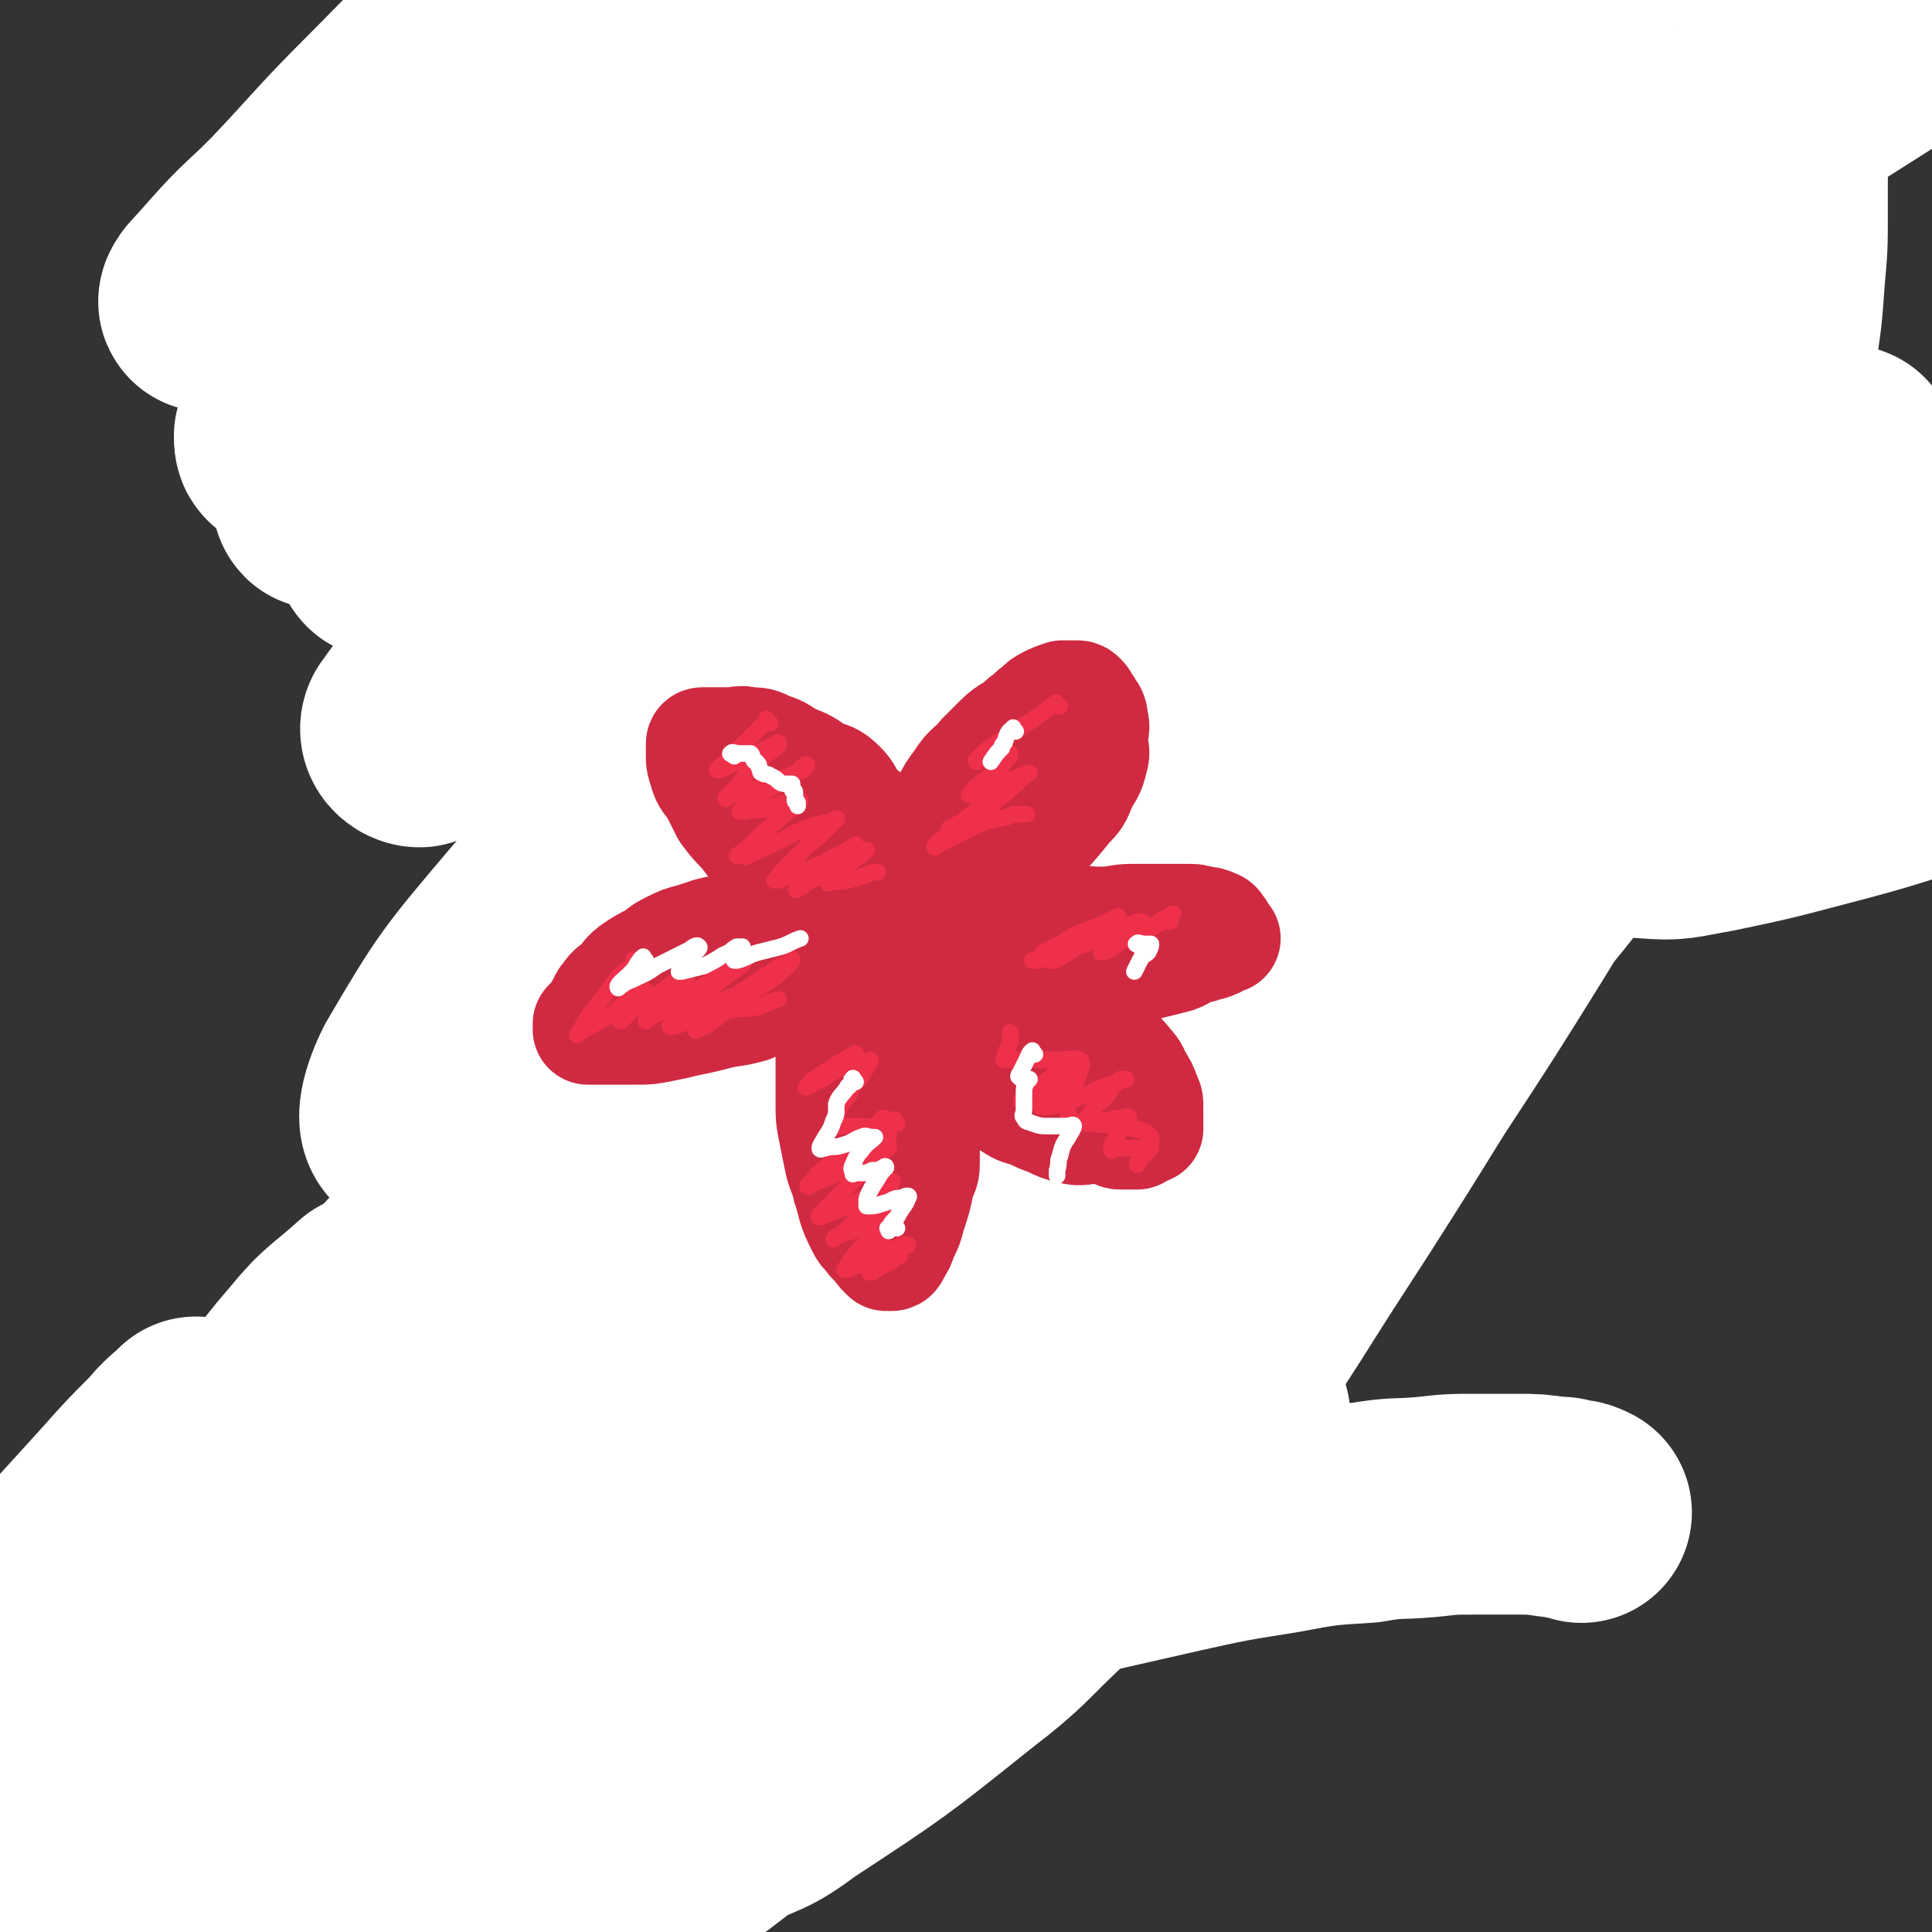 <svg viewBox='0 0 700 700' version='1.1' xmlns='http://www.w3.org/2000/svg' xmlns:xlink='http://www.w3.org/1999/xlink'><rect x="0" y="0" width="700" height="700" fill="#333333" stroke="none"/><g fill='none' stroke='rgb(114,59,49)' stroke-width='80' stroke-linecap='round' stroke-linejoin='round'><path d='M329,338c-1,-1 -1,-2 -1,-1 -3,2 -3,3 -5,7 -5,5 -6,4 -10,9 -5,6 -5,6 -9,11 -12,14 -12,14 -24,28 -5,7 -5,7 -10,13 -7,9 -7,9 -14,18 -5,7 -6,7 -11,14 -6,7 -5,8 -11,15 -5,7 -5,7 -11,13 -5,6 -5,6 -11,12 -4,4 -4,4 -9,8 -3,3 -3,3 -7,6 -3,2 -3,2 -6,3 -4,2 -4,2 -7,3 -3,1 -3,1 -6,1 -2,1 -3,-1 -5,0 -6,1 -6,1 -12,4 -4,3 -4,4 -8,7 -6,4 -7,3 -13,8 -7,5 -7,5 -14,11 -6,5 -6,5 -12,11 -5,5 -5,5 -10,11 -5,4 -5,4 -9,9 -5,5 -6,5 -11,11 -5,5 -4,6 -9,12 -5,5 -5,4 -10,9 -4,4 -4,4 -7,7 -3,4 -3,4 -6,7 -3,3 -3,2 -6,5 -1,1 -1,1 -2,3 -1,1 -1,0 -2,1 -1,1 -1,1 -1,2 -1,0 -1,0 -1,0 -1,1 -1,1 -1,1 -1,1 -1,1 -1,1 -1,0 -1,0 -1,1 0,0 0,1 0,1 1,0 2,0 4,-1 6,-4 6,-5 13,-9 11,-6 12,-5 23,-11 11,-6 11,-7 22,-13 9,-5 10,-4 19,-9 12,-7 12,-7 25,-15 9,-6 8,-6 17,-12 10,-7 10,-7 20,-14 6,-5 6,-5 12,-10 4,-5 5,-5 9,-9 6,-6 6,-6 11,-11 5,-5 5,-5 9,-11 6,-5 6,-5 11,-11 5,-5 5,-5 9,-10 5,-6 5,-6 9,-11 4,-5 4,-5 7,-9 3,-5 4,-4 7,-9 1,-3 1,-3 2,-6 2,-3 2,-3 4,-6 2,-3 2,-4 4,-7 2,-4 3,-4 5,-8 3,-5 3,-5 6,-10 4,-4 4,-4 7,-9 2,-3 2,-3 4,-6 3,-3 3,-3 6,-7 2,-3 1,-3 3,-6 2,-3 2,-3 5,-6 2,-2 2,-2 3,-4 1,-2 1,-2 2,-3 1,-2 1,-2 2,-3 2,-1 2,-1 3,-2 2,-1 2,-1 4,-2 2,-2 2,-2 5,-3 3,-2 3,-2 6,-3 4,-2 4,-2 7,-3 3,-1 3,-1 5,-2 3,-1 3,0 5,-1 1,0 1,-1 2,-1 1,-1 1,-1 2,-1 1,0 1,0 1,0 0,2 0,3 -1,5 -2,6 -2,7 -5,12 -4,7 -4,7 -9,14 -4,5 -4,6 -8,11 -7,9 -7,9 -13,17 -5,7 -5,7 -9,13 -7,9 -7,8 -13,17 -5,6 -5,6 -9,12 -5,7 -5,7 -9,15 -6,8 -6,8 -11,16 -5,7 -5,7 -9,15 -6,9 -7,9 -13,18 -4,8 -4,8 -9,16 -6,10 -6,10 -11,21 -4,7 -4,7 -8,14 -4,8 -5,8 -9,16 -3,5 -3,5 -6,11 -2,4 -1,4 -3,8 -2,4 -2,4 -4,9 -3,5 -2,5 -5,11 -2,4 -2,4 -4,9 -3,7 -3,7 -7,14 -3,5 -3,5 -7,10 -3,5 -2,5 -6,10 -4,5 -5,5 -9,10 -4,5 -4,5 -8,9 -5,5 -5,5 -10,9 -5,4 -5,4 -10,8 -6,5 -5,5 -11,9 -6,4 -6,3 -12,7 -6,5 -5,6 -12,11 -5,4 -6,4 -11,8 -6,4 -5,4 -11,8 -4,4 -4,3 -9,6 -3,3 -3,4 -7,7 -2,1 -2,1 -5,2 -2,1 -2,1 -4,2 -1,0 -1,0 -1,0 -1,-1 -2,-1 -2,-3 1,-8 1,-8 4,-15 3,-9 4,-9 9,-17 10,-16 10,-16 21,-32 13,-17 13,-16 26,-33 11,-13 11,-13 22,-26 11,-14 11,-14 22,-28 7,-8 7,-8 14,-17 4,-6 5,-6 8,-13 1,-1 1,-1 1,-3 0,0 0,0 0,0 -5,3 -5,3 -10,5 -9,6 -9,6 -18,12 -10,6 -10,6 -19,12 -12,8 -12,8 -24,16 -10,8 -9,8 -19,15 -6,6 -6,6 -13,11 -6,4 -6,4 -11,9 -3,2 -2,2 -5,5 -2,2 -2,1 -4,3 -2,2 -2,2 -3,3 0,0 1,0 1,-1 0,-1 -1,-1 0,-2 3,-5 4,-4 8,-9 3,-4 3,-4 7,-8 4,-4 4,-4 9,-9 3,-3 3,-2 6,-5 1,-1 2,-2 2,-1 -3,1 -5,2 -9,6 -5,4 -5,5 -10,10 -16,15 -16,15 -32,30 -18,16 -18,16 -35,32 -2,2 -2,2 -4,4 '/><path d='M31,635c-1,-1 -2,-1 -1,-1 1,-3 2,-3 4,-5 4,-5 4,-5 7,-10 4,-4 4,-4 8,-8 2,-2 2,-2 4,-4 0,0 0,0 0,0 -2,2 -2,2 -3,4 -4,5 -4,5 -8,9 -10,11 -10,11 -20,23 -18,20 -22,25 -36,41 '/><path d='M44,641c-1,-1 -1,-2 -1,-1 -1,0 -1,0 -2,1 -11,9 -11,9 -21,18 -17,14 -19,16 -33,28 '/></g>
<g fill='none' stroke='rgb(114,59,49)' stroke-width='40' stroke-linecap='round' stroke-linejoin='round'><path d='M294,402c-1,-1 -2,-1 -1,-1 0,-1 0,0 1,-1 3,-4 3,-4 6,-8 4,-6 4,-6 8,-13 5,-6 4,-6 9,-12 5,-7 5,-6 10,-13 6,-8 5,-8 10,-16 4,-6 4,-5 8,-11 4,-6 4,-6 8,-13 3,-4 3,-4 5,-8 2,-3 1,-3 4,-7 4,-6 4,-6 9,-12 3,-4 3,-4 7,-8 3,-3 3,-3 6,-6 4,-3 4,-3 7,-6 4,-3 4,-3 8,-7 3,-3 3,-3 6,-5 4,-3 4,-2 7,-5 4,-3 3,-4 7,-7 2,-2 3,-1 5,-4 3,-3 2,-3 5,-6 2,-2 2,-2 4,-4 3,-3 3,-3 6,-7 2,-3 2,-3 5,-6 3,-3 3,-2 6,-6 3,-3 2,-4 6,-8 3,-4 4,-4 8,-8 4,-4 3,-4 7,-7 3,-3 4,-3 7,-6 3,-3 3,-3 6,-6 3,-2 3,-1 6,-3 3,-2 3,-3 6,-5 2,-2 3,-1 5,-3 3,-2 2,-2 5,-5 2,-2 1,-2 3,-4 2,-1 2,-1 4,-3 4,-4 4,-4 7,-8 3,-4 3,-4 5,-7 4,-5 4,-6 7,-11 3,-4 3,-4 6,-9 4,-6 4,-6 8,-12 2,-5 2,-5 5,-10 1,-4 1,-4 2,-8 1,-4 2,-4 3,-7 1,-3 1,-3 2,-6 1,-3 0,-3 1,-6 1,-2 1,-2 2,-3 2,-3 2,-3 4,-5 3,-4 3,-4 6,-8 3,-4 3,-4 7,-8 4,-4 4,-4 9,-9 5,-5 5,-5 9,-9 6,-6 6,-5 12,-11 3,-4 3,-5 7,-9 5,-6 5,-5 11,-11 2,-2 1,-3 4,-6 3,-3 4,-2 7,-6 1,-1 1,-2 2,-3 1,-1 1,-1 2,-1 0,0 0,0 0,0 0,3 0,3 0,6 -1,6 0,6 -2,11 -3,8 -3,8 -6,15 -4,8 -4,8 -8,15 -5,9 -5,9 -11,18 -6,8 -6,8 -12,16 -5,7 -6,6 -12,13 -6,7 -6,7 -13,15 -7,8 -7,9 -15,17 -6,6 -6,6 -12,12 -6,6 -5,7 -10,13 -5,6 -6,6 -11,12 -7,7 -7,7 -14,14 -5,6 -5,6 -11,12 -6,6 -6,6 -13,12 -6,5 -6,4 -12,9 -6,5 -6,5 -12,10 -6,5 -6,5 -11,11 -4,4 -4,5 -8,9 -5,6 -5,6 -10,11 -4,5 -5,5 -9,10 -4,5 -4,6 -8,11 -6,7 -6,7 -13,14 -6,6 -6,6 -12,13 -5,6 -5,6 -11,12 -7,7 -7,7 -13,14 -5,6 -4,6 -8,12 -4,4 -5,4 -8,8 -4,5 -4,5 -7,9 -2,3 -2,3 -4,6 -3,4 -3,4 -6,8 -2,3 -2,3 -4,6 -3,5 -3,5 -6,10 -5,6 -5,5 -11,11 -4,4 -4,4 -8,8 -6,5 -6,6 -11,10 -4,3 -4,3 -7,5 -2,1 -4,3 -4,2 0,-1 1,-3 2,-6 5,-7 5,-7 10,-14 8,-9 7,-10 15,-19 8,-9 9,-9 17,-18 10,-12 9,-12 18,-24 8,-8 8,-8 16,-17 8,-10 8,-10 16,-20 5,-7 5,-7 11,-14 4,-5 4,-6 8,-11 2,-4 2,-4 5,-7 2,-3 2,-3 4,-5 1,-2 1,-2 2,-3 1,-1 1,0 2,0 0,0 -1,0 -1,0 -4,2 -4,2 -7,5 -6,5 -6,5 -11,11 -8,8 -8,8 -15,16 -9,10 -9,10 -18,19 -11,11 -12,11 -23,22 -9,8 -9,8 -18,16 -9,7 -9,7 -18,13 -7,5 -7,5 -14,10 -4,3 -4,4 -8,7 -1,0 -2,-1 -2,-1 0,0 1,0 1,0 1,-2 0,-2 1,-4 3,-5 4,-5 8,-9 5,-5 5,-5 11,-10 5,-4 5,-4 11,-9 6,-5 6,-5 13,-9 4,-3 4,-3 9,-6 4,-3 4,-3 8,-6 3,-2 3,-2 6,-4 2,-1 2,-1 4,-2 2,-1 2,-2 3,-2 1,-1 1,0 2,0 1,0 1,0 1,-1 2,-2 1,-2 3,-3 4,-3 4,-3 8,-6 5,-4 5,-4 10,-9 5,-5 5,-5 9,-10 5,-6 5,-5 10,-11 3,-4 3,-4 6,-9 2,-4 2,-4 4,-8 2,-2 2,-2 2,-5 1,-1 0,-1 0,-3 0,-2 0,-2 0,-4 0,-2 0,-2 0,-3 0,-2 0,-2 0,-3 0,-2 0,-2 0,-3 0,-1 0,-1 -1,-2 -1,-2 -1,-2 -2,-3 -1,-1 -1,-1 -2,-3 -1,-2 -1,-2 -2,-3 -2,-2 -2,-2 -3,-4 -1,-2 -1,-2 -2,-3 -2,-2 -2,-2 -3,-4 -2,-3 -1,-3 -2,-6 -1,-3 -1,-3 -1,-6 0,-5 -1,-5 0,-10 1,-6 1,-6 3,-12 2,-4 3,-4 6,-8 3,-6 3,-6 6,-12 3,-4 4,-4 7,-9 2,-2 1,-2 2,-5 1,-1 1,-1 2,-3 0,-1 1,-1 1,-2 0,-2 0,-2 0,-3 0,-1 0,-1 0,-1 0,-1 -1,-1 -1,-1 0,-1 0,-1 0,-1 0,-1 -1,-1 -1,-1 -1,-1 -1,-1 -1,-2 0,-1 0,-1 0,-2 -1,-3 -1,-3 -2,-5 -1,-3 -1,-3 -2,-6 -1,-3 -1,-3 -2,-6 -1,-3 -1,-4 -3,-7 -2,-2 -2,-2 -5,-4 -2,-2 -2,-2 -4,-4 -3,-2 -3,-2 -6,-4 -1,-2 -1,-2 -3,-4 -1,-1 -2,-1 -3,-2 -2,-1 -2,-1 -3,-3 -1,-2 -1,-2 -2,-3 -1,-2 -1,-2 -2,-4 -1,-1 -1,-1 -1,-2 -1,-2 -1,-2 -1,-3 0,-2 0,-2 0,-4 0,-2 0,-2 0,-3 0,0 0,0 0,0 '/><path d='M412,231c-1,-1 -2,-2 -1,-1 0,0 1,1 2,1 2,1 2,0 4,0 3,0 3,0 5,0 3,0 3,0 5,0 2,0 2,-1 4,-1 4,-2 4,-2 8,-3 3,-1 3,0 6,-1 2,0 2,-1 4,-1 1,0 1,0 2,0 1,0 1,0 1,0 1,0 1,0 2,1 1,1 1,1 3,2 2,1 2,1 5,2 1,1 1,1 3,1 3,0 3,0 6,0 4,0 4,-1 9,-1 4,-1 4,-1 8,-1 4,-1 4,0 7,-1 3,0 3,-1 5,-1 3,-1 3,-1 5,-1 2,0 2,0 4,0 0,0 0,0 1,0 2,0 2,0 3,1 1,0 1,1 2,1 2,1 2,1 4,2 3,2 3,2 5,4 3,2 2,2 5,4 2,2 2,2 6,4 3,2 3,2 7,2 3,1 4,0 7,0 5,0 5,1 10,0 5,-1 5,-1 10,-2 4,-1 4,-1 8,-2 4,-1 4,-2 7,-2 6,-1 6,0 11,0 1,0 1,0 2,0 3,0 3,0 5,0 2,0 2,0 5,-1 4,-1 4,-2 8,-4 4,-2 4,-2 9,-4 4,-2 4,-2 7,-3 4,-1 4,-2 7,-3 2,-1 2,-2 4,-3 1,-1 1,-1 3,-1 1,0 1,0 2,0 1,0 1,-1 2,-1 0,0 0,0 1,0 0,0 1,0 0,0 0,0 0,0 -1,0 -4,0 -4,0 -9,1 -9,2 -9,2 -18,3 -10,2 -10,2 -20,3 -13,2 -13,1 -26,2 -13,1 -13,1 -27,3 -11,2 -11,2 -22,4 -11,2 -11,2 -21,3 -9,2 -9,1 -18,3 -10,2 -10,2 -20,5 -7,2 -7,2 -14,5 -5,1 -6,1 -11,2 -3,1 -3,2 -6,3 -3,1 -3,1 -5,2 -2,1 -2,1 -3,1 -1,1 -1,1 -2,1 -1,0 -1,0 -1,0 -1,0 -1,0 -2,0 -1,0 -1,0 -2,1 -2,1 -2,1 -4,2 -1,1 -1,0 -2,1 -1,1 -2,2 -1,2 2,1 3,0 7,0 2,0 2,-1 4,-1 3,0 3,0 5,0 2,0 4,-1 3,0 0,1 -2,2 -4,4 -4,4 -4,4 -9,8 -5,3 -5,3 -11,7 -3,2 -3,2 -7,4 -3,2 -3,2 -6,4 -1,1 -1,1 -2,2 0,0 0,0 0,0 0,0 0,0 0,0 4,-1 4,-1 8,-2 7,-2 7,-2 15,-4 8,-2 8,-2 15,-4 9,-3 9,-4 17,-7 7,-4 7,-3 14,-7 7,-3 7,-2 14,-6 6,-2 6,-2 13,-5 4,-3 4,-3 9,-5 3,-2 3,-2 6,-4 2,-1 2,-1 4,-2 1,0 1,0 2,0 0,0 0,0 0,0 0,0 0,0 0,1 -2,0 -3,-1 -6,0 -6,2 -5,4 -12,6 -6,3 -7,2 -14,5 -15,7 -15,7 -30,14 -7,3 -7,3 -15,7 -7,4 -8,4 -15,9 -7,4 -7,4 -14,9 -5,4 -5,4 -10,8 -6,5 -6,5 -13,11 -6,5 -6,5 -12,10 -5,4 -5,5 -9,9 -4,5 -5,5 -8,9 -4,5 -4,5 -7,9 -2,3 -2,3 -3,6 -2,4 -2,4 -3,7 -1,2 -1,3 -2,5 -1,3 -1,3 -2,5 -1,4 -1,4 -2,7 -1,4 -1,4 -2,8 -2,4 -2,4 -4,9 -3,5 -3,5 -6,9 -3,6 -3,7 -6,13 -3,5 -3,5 -6,11 -3,5 -3,6 -5,11 -3,6 -3,6 -6,11 -3,5 -4,4 -7,9 -3,6 -3,7 -6,13 -3,7 -4,6 -7,13 -3,7 -3,7 -6,13 -4,8 -5,7 -8,15 -4,7 -4,7 -7,14 -5,8 -5,8 -10,15 -5,9 -5,9 -10,17 -5,8 -4,8 -10,16 -5,7 -5,7 -10,14 -4,6 -5,5 -9,11 -3,5 -3,5 -7,11 -4,6 -3,6 -8,13 -4,6 -4,6 -8,12 -7,8 -7,8 -13,16 -6,7 -6,7 -13,14 -5,6 -6,6 -12,11 -7,5 -7,5 -14,9 -5,4 -5,4 -10,7 -3,1 -3,1 -6,1 -2,0 -3,0 -4,-2 -3,-5 -3,-5 -3,-11 0,-9 0,-9 2,-18 3,-13 3,-13 7,-25 5,-12 5,-12 11,-23 9,-16 9,-16 19,-32 11,-16 11,-16 22,-31 12,-16 12,-16 23,-31 12,-15 12,-15 24,-29 12,-16 13,-16 25,-32 11,-13 10,-13 20,-27 7,-10 7,-10 14,-20 6,-8 6,-7 11,-15 3,-6 3,-6 6,-12 3,-6 3,-6 6,-12 3,-4 2,-4 4,-8 2,-3 2,-3 4,-7 2,-3 2,-3 3,-6 1,-2 1,-3 2,-5 1,-1 1,-1 2,-3 0,-1 0,-1 0,-1 0,-1 0,0 -1,0 -4,2 -4,1 -8,4 -15,10 -15,10 -29,21 -8,6 -7,6 -15,12 -14,13 -14,13 -28,25 -9,8 -10,7 -19,15 -10,9 -11,8 -21,17 -9,9 -8,9 -18,18 -9,8 -9,7 -18,15 -8,7 -7,7 -15,14 -7,6 -7,6 -14,13 -6,6 -6,6 -13,13 -7,7 -7,7 -14,15 -6,6 -6,6 -12,12 -5,6 -5,6 -10,11 -5,6 -5,6 -10,11 -4,5 -5,5 -9,10 -3,4 -3,4 -6,8 -3,4 -4,3 -7,7 -1,1 -1,1 -2,2 -2,3 -3,3 -5,6 -1,1 0,1 -1,2 -1,0 -1,0 -1,0 -1,0 -1,1 -1,1 2,-3 2,-4 5,-7 7,-8 6,-8 14,-16 10,-11 10,-11 21,-21 14,-13 14,-12 27,-25 18,-16 18,-16 36,-32 20,-17 20,-17 39,-35 15,-13 15,-13 30,-26 18,-17 18,-17 36,-34 27,-26 27,-26 53,-52 7,-7 7,-7 14,-13 12,-11 12,-11 24,-23 5,-5 5,-5 10,-11 2,-3 2,-3 4,-6 1,-2 1,-3 2,-5 1,-2 1,-2 2,-4 1,-3 0,-3 1,-5 1,-4 1,-4 3,-7 3,-6 3,-6 7,-11 3,-5 2,-5 5,-10 4,-5 4,-5 8,-10 2,-4 2,-4 4,-8 2,-4 2,-4 4,-9 2,-3 3,-3 4,-7 0,-3 0,-3 0,-7 0,-1 0,-1 0,-3 0,-3 0,-3 0,-6 0,-2 0,-2 -1,-4 0,-2 0,-2 -1,-5 -1,-3 -1,-3 -2,-7 -1,-3 -1,-3 -1,-6 -1,-3 -1,-3 -2,-6 -2,-4 -2,-4 -3,-8 -1,-5 -1,-5 -2,-11 -1,-5 -2,-5 -2,-11 -1,-6 0,-6 0,-11 0,-5 0,-5 0,-9 0,-4 1,-4 1,-8 1,-3 0,-3 0,-7 0,-3 0,-3 -1,-6 -1,-4 -1,-4 -1,-8 -1,-4 0,-4 -1,-8 -1,-4 -2,-4 -3,-7 -2,-4 -2,-4 -3,-9 -2,-4 -2,-4 -3,-9 -2,-4 -2,-4 -3,-8 -2,-6 -2,-6 -4,-11 -2,-4 -1,-4 -3,-8 -1,-3 -1,-3 -2,-6 -3,-6 -3,-6 -6,-13 -2,-3 -1,-3 -3,-7 -2,-4 -3,-4 -4,-8 -2,-3 -1,-4 -3,-8 -2,-2 -3,-2 -4,-4 -2,-3 -2,-3 -3,-6 -1,-3 -1,-4 -2,-7 -1,-2 -2,-1 -3,-3 -1,-3 0,-3 -1,-6 -1,-3 -2,-3 -2,-6 -1,-4 0,-4 0,-7 0,-4 -1,-4 -1,-7 0,-2 0,-2 0,-5 0,-1 0,-1 0,-2 0,-1 0,-1 0,-2 0,-1 0,-1 0,-1 0,0 0,0 0,0 1,0 1,0 1,1 1,3 1,3 2,6 5,13 6,13 10,25 4,10 3,10 6,20 2,7 2,7 4,13 3,9 3,9 6,18 2,7 2,7 4,14 2,7 3,7 5,15 2,5 2,5 4,11 2,7 2,7 4,14 2,4 1,4 3,9 4,12 4,12 8,23 5,11 5,11 9,21 2,6 2,6 5,11 2,6 2,6 4,11 2,7 2,7 5,14 1,3 1,3 2,7 2,5 2,5 3,10 2,4 1,4 2,8 1,3 1,3 2,6 1,4 1,4 2,8 1,2 1,2 2,4 1,3 1,3 2,6 1,3 1,3 2,5 1,2 0,2 1,4 1,2 1,2 2,4 1,2 0,2 1,4 1,3 1,3 2,5 1,2 1,2 2,4 1,2 1,2 2,3 1,2 1,2 1,3 1,2 0,2 1,4 0,1 1,1 1,2 0,1 0,1 0,2 0,0 0,1 0,0 0,0 -1,-1 -1,-2 -2,-4 -2,-4 -3,-8 -2,-6 -2,-6 -4,-12 -3,-8 -3,-8 -5,-16 -5,-18 -4,-18 -8,-36 -2,-8 -1,-8 -3,-17 -1,-6 -1,-6 -3,-12 -1,-6 -1,-6 -2,-12 -1,-5 0,-5 -1,-10 0,-4 0,-4 -1,-9 0,-4 0,-4 -1,-8 -1,-4 -1,-4 -2,-8 -1,-5 -1,-5 -1,-10 0,-6 0,-6 0,-11 0,-7 0,-7 0,-13 0,-6 0,-6 1,-13 1,-6 2,-6 3,-11 1,-5 1,-5 2,-10 1,-7 2,-6 3,-13 1,-4 1,-4 2,-8 1,-4 1,-4 1,-9 0,-4 0,-4 0,-7 0,-4 0,-4 0,-7 0,-4 0,-4 0,-8 0,-2 0,-2 0,-5 0,-3 0,-3 0,-6 0,-3 0,-3 0,-5 0,-3 -1,-3 -1,-6 -1,-2 0,-3 -1,-5 -1,-2 -1,-2 -2,-5 -1,-3 -1,-3 -2,-5 -1,-2 0,-2 -1,-4 -1,-2 -1,-2 -2,-3 0,-1 -1,0 -1,-1 0,-1 0,-1 0,-2 0,0 0,0 0,0 -1,2 -2,1 -3,3 -3,5 -3,5 -6,10 -3,5 -3,5 -5,11 -3,6 -4,6 -6,13 -2,6 -1,6 -3,12 -3,9 -3,9 -6,18 -2,6 -3,6 -4,13 -2,5 -1,5 -2,11 -1,6 -1,6 -2,12 -1,3 -1,3 -2,7 -1,3 -1,3 -1,6 0,2 0,2 0,4 0,2 0,2 0,4 0,1 0,1 0,1 0,1 0,1 0,1 0,1 0,1 0,1 0,2 0,2 0,3 0,2 0,2 0,4 0,4 0,4 0,7 1,4 2,4 2,9 1,4 0,5 1,9 1,6 1,6 2,12 1,4 1,4 2,9 1,7 1,7 2,14 1,5 2,5 2,10 1,6 0,6 1,12 1,5 1,5 2,11 1,7 1,7 1,14 0,5 0,5 0,10 0,6 0,6 0,12 -1,6 -1,6 -2,13 -2,6 -2,6 -4,13 -1,4 -1,4 -2,7 -1,5 -1,5 -2,9 -1,4 0,4 -1,7 -1,3 -1,3 -2,6 0,4 0,4 0,9 0,4 0,4 0,7 0,3 0,3 1,6 1,3 0,3 2,6 1,2 2,2 4,3 1,1 1,2 2,2 3,0 3,0 6,-1 4,-2 4,-2 7,-5 5,-4 6,-4 10,-8 5,-5 5,-5 9,-10 3,-3 2,-3 5,-6 2,-2 2,-3 4,-4 1,-1 1,0 1,0 0,1 -1,1 -1,2 -2,3 -2,3 -4,7 -2,4 -2,4 -4,7 -1,3 -2,2 -3,5 -1,2 -1,3 0,3 2,0 3,-1 5,-2 5,-2 6,-2 10,-5 8,-5 8,-5 15,-11 6,-4 6,-3 11,-7 5,-3 5,-3 10,-7 2,-1 2,-1 3,-2 1,0 1,0 1,0 0,0 0,0 0,0 -1,1 -1,1 -2,2 -1,1 -1,2 -2,3 -1,1 -2,1 -3,2 -1,1 0,1 0,2 0,0 0,-1 0,-1 3,0 4,1 7,0 4,-1 4,-1 8,-2 1,-1 1,-1 3,-2 3,-1 3,-1 6,-2 0,0 0,0 1,0 0,0 -1,1 -1,1 -2,2 -3,1 -5,3 -3,2 -2,3 -5,4 -2,1 -3,1 -5,1 0,0 1,0 1,0 1,-2 0,-2 1,-4 2,-5 3,-4 6,-9 1,-3 1,-4 3,-7 2,-3 2,-3 4,-6 1,-2 1,-2 2,-4 0,0 0,0 0,0 0,0 0,0 -1,0 -1,0 -1,0 -1,0 -1,0 0,-1 0,-1 3,-3 4,-3 7,-6 5,-5 5,-5 10,-9 8,-7 8,-7 15,-14 5,-5 5,-5 10,-10 7,-7 8,-7 15,-15 5,-5 5,-5 9,-10 5,-5 5,-5 8,-10 5,-6 4,-6 9,-11 4,-7 4,-6 8,-13 4,-5 4,-6 7,-12 4,-6 4,-6 7,-12 4,-8 4,-8 8,-15 4,-9 5,-8 10,-16 3,-6 2,-7 5,-13 5,-8 5,-8 10,-16 5,-7 5,-7 10,-14 4,-7 4,-7 8,-14 3,-5 3,-5 6,-10 3,-6 3,-6 6,-12 1,-4 0,-4 2,-9 1,-3 2,-3 3,-6 1,-3 1,-2 2,-5 0,-2 0,-2 0,-3 0,-1 1,-1 2,-1 0,-1 -1,-2 -1,-1 -3,2 -3,2 -6,5 -4,3 -4,3 -7,7 -7,8 -7,8 -14,16 -8,7 -8,7 -15,14 -7,8 -6,8 -13,16 -5,6 -5,6 -10,12 -12,13 -11,13 -23,25 -7,8 -8,8 -15,15 -9,9 -8,9 -16,17 -7,8 -8,7 -15,15 -6,6 -6,6 -12,13 -5,6 -5,7 -10,13 -4,6 -4,6 -9,12 -4,6 -5,5 -9,11 -3,4 -2,5 -5,9 -5,6 -5,6 -9,12 -4,4 -4,3 -7,7 -4,5 -3,6 -7,10 -4,5 -4,4 -8,8 -4,4 -4,4 -7,8 -3,4 -3,4 -7,8 -3,3 -4,3 -7,6 -2,1 -2,1 -3,3 -2,2 -2,2 -3,3 -1,1 -1,1 -2,2 -1,1 -1,1 -1,1 2,-3 2,-4 4,-7 5,-7 6,-7 11,-14 5,-6 6,-6 10,-12 12,-16 12,-17 24,-33 5,-6 6,-6 11,-13 7,-9 6,-9 14,-18 6,-8 6,-8 13,-16 9,-10 9,-10 17,-20 7,-9 8,-9 15,-18 6,-8 5,-8 11,-16 6,-8 7,-7 13,-15 4,-6 4,-6 8,-12 4,-6 4,-6 9,-12 3,-5 3,-5 7,-11 4,-4 4,-4 7,-9 3,-5 3,-5 6,-10 2,-4 2,-4 5,-7 2,-3 2,-3 3,-5 2,-3 2,-2 4,-5 0,0 0,0 0,-1 0,-1 0,-2 0,-1 -1,2 0,3 -2,6 -3,6 -3,6 -7,11 -6,9 -6,9 -12,17 -6,9 -6,9 -12,18 -6,8 -6,8 -12,16 -8,10 -9,10 -17,20 -9,10 -9,10 -18,20 -7,8 -8,8 -16,16 -8,7 -8,8 -15,15 -7,7 -7,7 -14,14 -8,8 -8,8 -16,16 -4,4 -4,4 -8,8 -5,5 -5,6 -10,11 -4,4 -4,4 -8,8 -2,2 -2,3 -4,5 -2,3 -2,3 -5,5 -1,1 -1,0 -2,1 -1,1 0,1 -1,2 0,0 -1,0 -1,0 0,0 1,0 1,0 0,1 0,2 0,3 0,3 1,3 0,6 -1,5 -1,5 -3,9 -3,9 -3,9 -7,18 -4,9 -5,8 -9,17 -3,8 -3,9 -7,17 -3,7 -4,7 -7,14 -2,5 -1,6 -3,11 -2,5 -2,5 -3,9 -1,3 0,3 -1,6 0,1 -1,1 -1,2 -1,2 -1,2 -1,4 0,0 0,0 0,0 0,1 0,1 0,2 0,2 0,2 0,3 0,2 0,2 0,5 -1,3 -1,3 -2,6 -2,5 -2,4 -4,9 -2,7 -1,7 -4,14 -2,7 -3,7 -6,14 -3,7 -3,7 -6,14 -3,7 -3,7 -6,15 -5,9 -4,10 -9,19 -4,9 -4,9 -9,18 -4,9 -4,9 -8,17 -4,9 -3,9 -8,18 -3,6 -3,6 -6,13 -4,7 -5,7 -9,14 -5,7 -5,7 -9,15 -4,5 -4,6 -7,12 -4,5 -4,5 -7,10 -4,6 -4,6 -7,11 -3,5 -2,6 -5,11 -2,4 -2,3 -4,7 -2,5 -2,5 -4,9 -2,5 -2,4 -4,9 -3,5 -2,5 -5,11 -2,5 -2,4 -4,9 -3,6 -3,6 -6,12 -3,6 -3,6 -6,12 -3,5 -2,5 -5,11 -3,6 -3,6 -5,12 -2,5 -2,5 -4,10 -2,3 -2,3 -4,7 -2,5 -2,5 -4,10 -2,4 -3,4 -5,8 -3,5 -2,5 -5,11 -3,6 -3,6 -6,12 -3,4 -3,4 -6,9 -2,4 -2,4 -5,8 -2,3 -2,3 -4,6 -1,2 -2,2 -3,4 -1,1 0,2 -1,3 0,2 0,2 -1,3 0,1 -1,1 -1,2 -2,1 -2,2 -3,4 -3,4 -3,4 -6,8 -3,6 -3,6 -6,11 -4,5 -5,4 -8,9 -2,3 -2,3 -4,7 -2,3 -2,3 -5,6 0,0 0,0 0,1 -2,1 -2,1 -3,3 -1,1 -1,1 -1,1 -1,0 0,0 0,-1 -1,-3 -2,-3 -2,-6 -1,-8 -1,-8 -1,-16 0,-12 0,-12 1,-24 1,-13 2,-14 4,-27 3,-15 3,-15 7,-30 3,-12 4,-12 6,-25 1,-6 1,-6 1,-12 0,-4 1,-5 -1,-7 -1,-1 -2,0 -4,0 -6,2 -7,2 -13,4 -9,4 -9,4 -17,9 -8,4 -8,5 -15,10 -8,4 -8,4 -15,8 -6,4 -6,5 -10,8 '/></g>
<g fill='none' stroke='rgb(244,39,80)' stroke-width='24' stroke-linecap='round' stroke-linejoin='round'><path d='M595,265c-1,-1 -2,-2 -1,-1 0,1 1,2 2,4 1,3 0,3 1,5 1,4 2,5 3,8 '/><path d='M632,246c-1,-1 -1,-2 -1,-1 -1,0 -1,1 0,2 0,1 1,1 1,1 '/><path d='M647,231c-1,-1 -1,-1 -1,-1 '/><path d='M643,192c-1,-1 -1,-1 -1,-1 '/><path d='M616,197c-1,-1 -1,-1 -1,-1 '/><path d='M589,166c-1,-1 -1,-1 -1,-1 '/><path d='M582,110c-1,-1 -1,-1 -1,-1 '/><path d='M596,57c-1,-1 -1,-1 -1,-1 '/><path d='M635,40c-1,-1 -1,-1 -1,-1 -1,-1 0,0 0,0 '/><path d='M636,70c-1,-1 -1,-1 -1,-1 '/></g>
<g fill='none' stroke='rgb(244,39,80)' stroke-width='80' stroke-linecap='round' stroke-linejoin='round'><path d='M566,219c-1,-1 -1,-1 -1,-1 '/><path d='M561,306c-1,-1 -1,-1 -1,-1 '/><path d='M454,344c-1,-1 -1,-1 -1,-1 '/><path d='M457,241c-1,-1 -1,-1 -1,-1 '/><path d='M636,157c-1,-1 -1,-1 -1,-1 '/><path d='M616,102c-1,-1 -1,-1 -1,-1 '/><path d='M520,42c-1,-1 -1,-1 -1,-1 '/><path d='M438,20c-1,-1 -1,-1 -1,-1 '/><path d='M355,6c-1,-1 -1,-1 -1,-1 '/><path d='M302,24c-1,-1 -1,-1 -1,-1 '/><path d='M309,88c-1,-1 -1,-1 -1,-1 '/><path d='M315,167c-1,-1 -1,-1 -1,-1 '/><path d='M291,181c-1,-1 -1,-1 -1,-1 '/><path d='M303,43c-1,-1 -1,-1 -1,-1 '/><path d='M219,25c-1,-1 -1,-1 -1,-1 '/><path d='M177,71c-1,-1 -1,-1 -1,-1 '/><path d='M229,116c-1,-1 -1,-1 -1,-1 '/><path d='M296,220c-1,-1 -1,-1 -1,-1 '/><path d='M359,162c-1,-1 -1,-1 -1,-1 '/></g>
<g fill='none' stroke='rgb(255,255,255)' stroke-width='80' stroke-linecap='round' stroke-linejoin='round'><path d='M490,304c-1,-1 -1,-2 -1,-1 -6,2 -6,2 -11,5 -19,11 -20,10 -38,22 -27,16 -27,17 -53,35 -27,19 -27,19 -54,39 -25,18 -25,18 -49,37 -34,27 -34,27 -67,54 -23,20 -23,20 -45,40 -20,18 -21,18 -40,36 -12,10 -11,11 -22,21 -2,2 -6,4 -5,3 2,-4 5,-7 11,-13 19,-19 19,-19 38,-37 30,-28 30,-28 62,-55 36,-31 36,-31 73,-59 47,-36 47,-36 96,-70 33,-24 34,-23 68,-46 49,-33 49,-32 97,-66 2,-1 4,-4 3,-3 -9,4 -12,6 -22,13 -27,17 -27,17 -53,35 -31,21 -31,21 -62,44 -39,28 -39,28 -77,57 -36,28 -35,29 -71,56 -36,27 -35,28 -72,54 -19,14 -19,15 -40,26 -6,3 -13,6 -13,2 0,-9 5,-15 14,-27 22,-30 23,-30 49,-58 31,-32 31,-31 65,-61 42,-38 43,-38 87,-74 43,-35 43,-34 86,-69 29,-22 29,-23 57,-45 25,-20 26,-19 50,-40 7,-6 13,-12 13,-15 0,-2 -8,1 -15,4 -26,13 -27,13 -52,28 -43,26 -43,27 -84,55 -43,29 -43,30 -85,60 -42,30 -42,31 -83,61 -30,21 -29,23 -60,42 -16,10 -23,16 -34,14 -5,0 -2,-10 2,-18 17,-29 18,-30 40,-56 33,-39 35,-38 71,-73 38,-37 38,-36 77,-72 39,-36 40,-35 80,-70 38,-34 38,-33 75,-67 16,-15 17,-15 32,-31 0,0 0,-2 -1,-2 -20,7 -22,7 -41,17 -42,23 -42,23 -82,49 -43,27 -42,28 -83,57 -41,30 -41,30 -81,61 -30,22 -29,24 -59,45 -14,10 -15,12 -29,19 -2,0 -4,-2 -3,-4 16,-22 16,-23 35,-43 32,-34 32,-33 66,-65 39,-37 39,-37 79,-72 35,-30 35,-30 70,-60 21,-17 25,-15 43,-34 4,-5 6,-15 2,-13 -21,7 -27,14 -52,31 -33,22 -33,23 -64,47 -45,34 -45,34 -89,70 -19,15 -18,16 -36,31 -24,20 -24,22 -50,39 -6,4 -13,7 -14,4 0,-7 5,-14 13,-25 24,-32 24,-32 50,-62 30,-34 30,-33 62,-65 19,-19 20,-18 40,-36 22,-22 23,-21 45,-44 4,-5 9,-9 7,-11 -3,-2 -9,0 -17,5 -29,16 -29,16 -56,36 -32,23 -31,24 -61,50 -26,23 -26,23 -51,48 -21,20 -20,21 -41,42 -12,12 -13,13 -26,24 -1,1 -1,-1 -1,-2 10,-17 10,-19 23,-34 23,-27 23,-27 50,-51 34,-31 35,-30 71,-59 25,-19 25,-19 51,-37 16,-12 16,-12 32,-22 1,-1 4,-3 3,-2 -4,4 -7,5 -13,11 -23,20 -23,20 -45,41 -30,29 -31,28 -59,58 -25,26 -25,27 -48,54 -21,24 -20,24 -40,49 -6,7 -9,10 -11,14 -1,2 3,0 5,-2 25,-16 25,-17 50,-34 42,-27 41,-29 83,-55 49,-30 49,-30 99,-57 39,-21 40,-21 80,-39 29,-13 29,-15 59,-24 14,-4 21,-8 29,-3 5,3 2,11 -3,20 -16,27 -18,27 -39,52 -25,30 -26,29 -52,58 -29,34 -29,34 -59,68 -22,26 -22,26 -44,53 -15,18 -17,20 -29,38 -1,1 2,1 3,0 19,-10 19,-10 38,-22 46,-28 45,-28 91,-57 53,-32 53,-32 106,-65 85,-53 85,-53 170,-107 3,-2 3,-2 5,-3 '/><path d='M490,207c0,0 -1,-2 -1,-1 -10,7 -10,8 -19,17 -20,16 -20,16 -40,32 -15,12 -15,12 -30,24 -3,2 -7,4 -6,3 1,-2 5,-5 11,-10 16,-13 16,-13 32,-25 24,-19 24,-19 49,-37 21,-15 21,-15 42,-30 22,-14 21,-15 43,-27 7,-4 10,-5 16,-5 1,-1 -1,2 -2,3 -13,16 -13,16 -26,30 -21,22 -22,21 -43,42 -31,30 -31,30 -62,60 -40,39 -40,38 -80,78 -28,28 -28,28 -56,57 -19,19 -19,19 -39,39 -10,10 -15,15 -20,20 -2,2 3,-3 7,-7 21,-19 21,-20 44,-38 32,-27 33,-27 67,-52 41,-31 41,-31 83,-60 29,-21 30,-20 59,-40 17,-11 16,-12 33,-23 3,-2 7,-4 6,-2 -6,7 -11,9 -21,19 -27,23 -28,22 -55,46 -41,36 -41,37 -82,74 -36,33 -36,33 -71,66 -28,26 -28,26 -56,52 -20,19 -19,19 -40,36 -5,5 -14,11 -12,8 4,-6 11,-14 23,-25 28,-26 28,-27 58,-51 39,-31 39,-30 79,-59 35,-25 35,-25 70,-50 30,-21 30,-22 61,-42 12,-7 19,-10 25,-11 3,0 -3,5 -8,10 -22,22 -23,21 -46,43 -38,35 -38,35 -76,70 -36,32 -37,32 -73,64 -29,27 -28,27 -57,53 -36,32 -34,34 -71,63 -19,15 -32,25 -42,26 -5,0 5,-12 12,-22 21,-28 22,-28 45,-53 24,-27 24,-26 49,-52 16,-16 16,-16 32,-32 11,-11 11,-11 21,-22 0,0 0,0 0,0 -16,12 -17,11 -33,24 -27,23 -27,23 -52,47 -31,30 -32,30 -62,62 -25,27 -23,28 -48,56 -14,16 -13,17 -28,31 -10,9 -14,14 -21,16 -3,0 -3,-6 -1,-11 10,-25 10,-26 24,-49 24,-39 25,-38 52,-75 23,-32 24,-31 47,-62 22,-29 22,-28 43,-58 11,-14 11,-14 20,-29 1,-3 2,-6 0,-6 -7,1 -11,2 -19,8 -24,17 -24,17 -46,37 -25,22 -26,22 -48,47 -19,21 -17,22 -34,44 -11,14 -10,14 -22,28 -9,11 -11,12 -19,20 -1,1 1,0 1,-1 8,-14 7,-15 16,-28 20,-28 20,-27 42,-53 16,-20 16,-19 33,-39 15,-16 15,-16 30,-33 10,-11 11,-12 21,-22 0,0 -1,1 -1,1 -10,10 -11,10 -21,20 -13,13 -14,13 -26,27 -21,23 -21,23 -41,48 -14,17 -14,17 -27,35 -10,13 -9,14 -20,26 -4,6 -7,10 -11,10 -2,0 -2,-5 0,-9 8,-16 9,-16 19,-31 14,-22 15,-22 30,-44 13,-19 13,-19 26,-37 8,-10 10,-12 16,-19 1,-1 -1,1 -2,2 -7,8 -8,7 -15,15 -16,20 -16,20 -30,42 -11,18 -11,18 -21,37 -12,25 -12,25 -23,51 -10,25 -9,25 -18,50 -4,12 -5,12 -8,24 -1,5 -1,9 1,9 3,1 4,-3 8,-7 15,-14 15,-14 29,-28 23,-22 23,-22 45,-44 15,-15 15,-16 31,-30 13,-11 14,-11 28,-22 1,-1 3,-4 3,-3 -1,2 -3,5 -7,10 -11,14 -12,14 -24,29 -16,20 -17,20 -33,42 -12,16 -11,17 -23,34 -12,17 -12,17 -23,34 -4,5 -9,12 -7,11 5,-2 10,-9 20,-17 22,-19 21,-20 43,-39 26,-22 25,-23 52,-44 18,-15 18,-15 37,-28 18,-13 18,-15 36,-25 3,-2 8,-2 7,0 0,6 -4,9 -9,16 -16,22 -17,21 -34,41 -17,21 -17,21 -34,41 -20,24 -20,24 -40,48 -12,14 -23,26 -24,29 0,3 11,-8 22,-17 24,-22 23,-23 47,-44 30,-26 30,-25 61,-50 28,-22 28,-22 57,-43 15,-11 15,-11 30,-21 6,-4 13,-9 13,-7 0,2 -7,8 -14,15 -23,23 -23,23 -47,47 -26,26 -26,26 -53,53 -20,20 -20,20 -41,40 -19,18 -31,29 -38,35 -3,2 9,-9 18,-17 26,-23 25,-24 52,-45 32,-26 33,-26 66,-51 31,-23 30,-23 61,-45 31,-23 31,-22 62,-44 13,-9 14,-10 25,-18 1,0 -1,1 -2,1 -15,12 -15,11 -30,23 -34,27 -33,28 -67,55 -36,28 -35,28 -71,56 -24,19 -24,19 -49,37 -22,16 -21,17 -44,31 -10,5 -15,9 -22,7 -3,-1 -1,-7 2,-13 13,-24 14,-24 30,-47 20,-29 21,-28 42,-57 23,-31 24,-30 45,-62 10,-15 12,-15 17,-31 3,-6 5,-14 0,-14 -12,-2 -18,1 -34,9 -24,11 -24,13 -47,28 -26,17 -26,17 -51,35 -45,35 -45,35 -89,72 -45,37 -44,37 -89,75 '/><path d='M56,578c-1,-1 -2,-1 -1,-1 10,-15 10,-15 21,-29 14,-19 14,-19 28,-38 11,-14 12,-13 22,-27 5,-5 5,-5 9,-11 0,0 0,0 0,0 -11,10 -12,9 -21,20 -13,15 -12,16 -23,31 -24,34 -24,34 -47,69 -32,48 -40,61 -63,96 '/><path d='M1,599c0,-1 -2,-1 -1,-1 5,-7 6,-7 11,-14 7,-9 7,-10 14,-18 10,-11 10,-11 20,-22 8,-9 8,-9 17,-18 4,-5 5,-5 9,-9 0,0 0,0 0,0 -2,6 -2,6 -3,12 -3,9 -3,9 -7,19 -3,8 -3,8 -6,17 -1,1 -1,3 0,3 1,0 2,-1 3,-2 15,-12 15,-12 29,-24 23,-18 23,-18 46,-37 31,-26 31,-26 63,-52 33,-25 33,-25 67,-50 30,-22 30,-22 61,-43 44,-30 44,-30 88,-60 24,-15 24,-15 48,-30 19,-11 19,-12 39,-22 8,-4 10,-5 18,-4 3,0 4,3 3,7 -2,14 -4,14 -9,29 -7,17 -7,17 -14,34 -7,17 -8,16 -14,34 -5,11 -5,11 -8,24 -1,7 -3,9 -1,14 1,2 3,2 6,1 10,-4 11,-5 20,-12 16,-11 16,-12 29,-25 17,-18 18,-18 33,-37 13,-17 13,-17 24,-37 13,-22 13,-23 23,-46 9,-18 8,-18 15,-37 6,-18 5,-18 10,-37 3,-14 3,-15 6,-29 2,-13 2,-13 3,-27 1,-11 1,-11 1,-22 0,-10 0,-10 0,-19 0,-4 0,-4 0,-8 0,0 0,-1 0,0 -2,1 -2,2 -4,4 -6,8 -6,8 -11,15 -8,14 -8,14 -16,28 -12,23 -12,23 -25,45 -14,24 -14,24 -28,48 -13,23 -14,23 -27,46 -10,18 -9,19 -18,38 -8,15 -9,15 -16,31 -3,5 -3,5 -6,11 0,0 0,0 0,0 5,-7 6,-7 11,-14 14,-19 14,-18 28,-37 13,-18 13,-18 24,-36 18,-28 18,-28 34,-56 12,-22 12,-22 22,-45 10,-22 9,-22 17,-45 6,-17 5,-17 10,-34 4,-11 4,-11 7,-23 2,-9 3,-10 2,-18 0,-2 -2,-3 -5,-3 -9,1 -10,1 -19,5 -21,8 -21,9 -40,20 -23,13 -23,14 -46,28 -28,17 -28,17 -55,34 -18,12 -17,13 -36,25 -13,8 -13,8 -26,15 -5,2 -9,4 -11,2 -2,-1 0,-5 2,-8 9,-14 9,-14 19,-27 13,-15 13,-15 26,-29 18,-19 18,-18 36,-37 14,-14 13,-15 27,-29 12,-12 13,-12 25,-24 5,-5 6,-6 10,-10 1,-1 -1,1 -1,1 -14,9 -14,8 -27,17 -21,16 -21,16 -42,32 -26,19 -26,20 -53,38 -25,17 -25,17 -51,34 -18,12 -17,13 -36,25 -11,6 -12,7 -23,11 -1,1 -1,-1 -1,-2 6,-11 6,-12 14,-21 12,-17 13,-16 27,-31 14,-16 15,-15 29,-31 14,-17 14,-17 28,-33 8,-9 10,-10 15,-19 1,-1 -1,-1 -2,-1 -15,4 -15,3 -30,9 -19,8 -19,8 -38,18 -35,19 -35,19 -70,38 -28,15 -28,15 -55,30 -24,13 -24,14 -48,26 -16,7 -16,9 -32,12 -6,1 -10,0 -12,-4 -2,-6 0,-9 3,-16 8,-20 8,-20 19,-38 11,-18 13,-17 24,-35 10,-15 9,-16 19,-32 5,-8 6,-8 11,-16 0,-1 0,-3 -1,-3 -7,1 -8,2 -15,6 -18,11 -18,11 -35,25 -17,14 -17,15 -32,30 -18,18 -17,18 -34,36 -11,12 -10,12 -21,24 -4,4 -6,6 -9,8 -1,1 0,-1 1,-2 11,-12 11,-13 23,-24 24,-24 24,-23 50,-45 20,-18 19,-18 40,-34 19,-15 19,-15 39,-29 11,-7 11,-8 22,-15 1,0 3,-1 3,0 -2,5 -3,7 -7,13 -12,18 -13,17 -25,35 -15,21 -15,21 -28,42 -12,18 -12,18 -21,36 -11,20 -13,19 -19,40 -4,11 -5,14 -1,23 3,7 7,8 16,10 17,3 18,2 36,-1 41,-6 41,-8 82,-17 38,-9 37,-10 74,-19 35,-9 35,-10 70,-16 38,-6 38,-7 76,-10 18,-2 19,-3 36,1 15,4 19,3 28,14 9,10 7,14 7,27 2,19 0,20 -2,39 -2,18 -3,18 -6,37 -2,17 -3,17 -4,33 -1,16 -2,17 1,32 2,9 3,11 10,16 7,5 9,4 19,5 12,1 12,0 24,-2 19,-4 19,-4 38,-9 27,-7 28,-8 53,-16 '/><path d='M654,278c-1,-1 -1,-1 -1,-1 -1,-1 0,0 0,0 0,-2 0,-2 0,-5 1,-11 1,-11 3,-21 3,-15 4,-15 7,-30 2,-11 2,-11 3,-23 1,-8 1,-8 2,-17 1,-5 1,-5 1,-10 0,-3 0,-3 0,-5 0,-1 0,-1 0,-1 -1,0 -1,-1 -2,0 -5,3 -6,3 -10,8 -19,22 -18,23 -35,47 -14,18 -14,18 -26,37 -13,20 -13,20 -26,39 -11,18 -11,18 -22,36 -18,29 -18,29 -37,58 -13,21 -13,21 -27,43 -13,20 -13,20 -25,39 -11,17 -11,17 -22,34 -9,13 -8,13 -19,26 -9,12 -9,11 -19,22 -9,10 -9,10 -19,20 -15,14 -14,15 -31,28 -30,24 -30,24 -62,45 -12,9 -13,8 -27,14 -12,7 -12,7 -25,12 -17,6 -17,7 -35,11 -13,3 -13,2 -26,2 -11,0 -11,-1 -21,-2 -11,-2 -11,-2 -22,-5 -11,-2 -11,-2 -22,-5 -7,-2 -7,-3 -14,-5 -7,-2 -7,-2 -13,-4 -7,-2 -7,-2 -15,-4 -4,-2 -4,-2 -9,-3 -2,-1 -3,0 -5,-1 -2,0 -4,-1 -3,-1 2,-1 4,-1 8,-2 13,-4 13,-5 26,-9 16,-5 16,-6 32,-11 24,-8 24,-8 48,-15 25,-8 25,-8 50,-14 29,-7 29,-7 58,-13 27,-6 27,-6 53,-11 29,-6 29,-6 57,-12 22,-5 22,-5 44,-10 18,-4 18,-4 37,-7 16,-3 16,-3 32,-4 11,-2 11,-1 22,-2 9,-1 9,-1 18,-1 7,0 7,0 15,0 6,0 6,0 13,1 3,0 3,0 6,1 2,0 2,0 4,1 0,0 0,0 0,0 '/></g>
<g fill='none' stroke='rgb(207,42,65)' stroke-width='40' stroke-linecap='round' stroke-linejoin='round'><path d='M311,319c-1,-1 -1,-2 -1,-1 -1,0 0,0 -1,1 -1,1 -2,0 -3,1 -4,4 -3,4 -7,8 -1,2 -2,2 -3,5 -1,4 -1,4 -2,8 -1,3 0,3 0,7 0,3 0,3 1,7 1,3 0,4 2,6 1,3 2,3 4,4 4,3 4,3 7,4 4,1 4,0 9,0 4,0 4,1 7,0 5,-1 5,-1 8,-3 4,-2 4,-3 6,-5 3,-3 3,-3 5,-6 2,-3 1,-3 2,-7 1,-2 1,-2 1,-5 0,-3 1,-3 0,-6 0,-3 0,-3 -2,-6 -2,-3 -1,-4 -5,-5 -7,-3 -7,-3 -15,-4 -4,0 -4,0 -8,1 -5,1 -5,1 -11,3 -3,1 -3,1 -6,2 -1,1 0,2 -1,3 -1,1 -1,1 -1,2 '/><path d='M329,339c-1,-1 -2,-1 -1,-1 0,-1 1,-1 1,-2 1,-2 0,-2 0,-4 0,-3 0,-3 1,-6 1,-4 0,-4 1,-8 1,-2 1,-2 2,-5 1,-3 1,-4 2,-7 2,-4 2,-4 4,-8 2,-4 2,-4 4,-7 2,-4 2,-4 5,-8 3,-5 4,-4 8,-9 3,-3 3,-3 6,-6 4,-4 5,-3 9,-7 3,-2 2,-2 5,-4 2,-2 2,-2 4,-3 2,-1 2,-1 5,-2 1,0 2,0 3,0 1,0 1,0 2,0 1,0 1,0 2,1 1,1 1,2 2,3 1,2 2,2 2,5 1,3 0,3 0,7 0,4 1,4 0,7 -1,5 -2,5 -4,9 -2,5 -2,5 -5,8 -8,10 -8,9 -16,18 -4,4 -4,4 -8,8 -1,1 -1,1 -2,2 -2,2 -1,2 -3,3 -3,2 -3,2 -5,2 -3,1 -3,0 -6,1 -2,1 -2,1 -4,2 -1,0 -1,0 -2,0 '/><path d='M325,313c-1,-1 -1,-1 -1,-1 -1,-1 -1,-2 -1,-2 -1,-3 -2,-2 -3,-5 -3,-3 -2,-3 -4,-7 -3,-4 -4,-3 -7,-7 -2,-3 -2,-4 -4,-6 -4,-4 -4,-3 -9,-5 -4,-3 -4,-3 -9,-5 -4,-2 -4,-3 -8,-4 -4,-2 -4,-2 -8,-2 -3,-1 -3,0 -7,0 -2,0 -2,0 -3,0 -3,0 -3,0 -5,0 0,0 0,0 0,0 -1,0 -1,0 -1,0 -1,0 -1,0 -1,1 0,2 0,2 0,4 0,2 0,2 1,5 1,4 2,4 4,7 2,4 2,4 4,8 3,4 3,4 7,8 2,3 2,3 5,6 2,2 1,3 4,5 1,2 2,2 4,3 3,1 3,2 6,2 4,1 4,1 8,1 4,0 4,1 8,1 2,1 2,1 5,1 3,0 3,0 5,1 2,0 2,1 3,1 1,0 1,0 1,0 '/><path d='M295,339c-1,-1 -1,-1 -1,-1 -1,-1 0,0 0,0 0,0 0,0 -1,0 -2,0 -2,0 -5,0 -4,0 -4,-1 -7,-1 -4,0 -4,0 -8,0 -4,0 -4,0 -8,0 -4,0 -4,0 -8,1 -3,1 -3,1 -6,2 -4,1 -4,1 -8,3 -4,2 -3,2 -6,4 -4,2 -4,2 -7,4 -3,2 -3,3 -5,5 -3,3 -3,2 -5,5 -2,2 -1,3 -3,5 -1,2 -1,2 -2,3 -1,1 -1,1 -2,2 0,1 0,1 0,2 0,0 0,0 1,0 2,0 2,0 4,0 3,0 3,0 6,0 4,0 4,0 7,0 4,0 4,0 9,-1 5,-1 5,-1 9,-2 5,-1 5,-1 9,-2 7,-2 7,-1 14,-3 4,-2 4,-2 8,-4 4,-2 4,-2 9,-4 4,-2 4,-2 8,-4 4,-2 4,-2 8,-3 1,-1 1,-1 3,-2 1,-1 1,-1 2,-1 1,0 1,0 2,0 0,0 0,0 1,0 '/><path d='M302,367c-1,-1 -1,-2 -1,-1 -1,0 0,0 0,1 0,3 0,3 0,5 0,9 0,9 0,18 0,5 0,5 0,9 0,6 0,6 1,11 1,5 1,5 2,10 1,5 2,5 3,10 1,3 1,3 2,7 1,3 1,3 3,7 1,2 1,2 3,4 1,2 2,2 3,3 1,2 1,2 2,3 1,1 1,1 1,1 1,0 1,0 2,0 0,0 1,0 1,-1 2,-3 2,-3 3,-6 2,-4 2,-4 3,-8 2,-6 2,-6 3,-11 1,-4 2,-4 2,-7 0,-4 0,-4 0,-7 0,-4 1,-4 0,-7 -1,-4 -1,-3 -2,-7 -1,-4 -1,-4 -2,-8 -1,-3 -1,-3 -2,-6 -1,-2 -1,-2 -1,-4 -1,-1 -1,-1 -1,-1 -1,-2 -1,-2 -1,-3 0,-1 0,0 0,0 0,0 0,0 0,1 '/><path d='M339,380c-1,-1 -2,-2 -1,-1 0,0 1,1 2,2 3,3 3,3 5,5 3,2 3,2 6,5 3,2 3,2 6,3 4,3 4,3 9,6 3,2 3,2 7,3 4,2 4,2 7,3 4,2 4,2 8,3 4,1 4,0 8,0 4,0 4,0 7,1 2,0 1,1 3,1 2,0 2,0 5,0 0,0 1,0 1,0 1,-1 1,-1 2,-2 1,0 1,0 2,0 0,0 0,-1 0,-2 0,-1 0,-1 0,-3 0,-1 0,-1 0,-3 0,-2 0,-2 -1,-4 -1,-3 -1,-3 -3,-6 -1,-2 -1,-3 -3,-5 -3,-4 -4,-4 -7,-7 -3,-3 -3,-3 -7,-6 -4,-2 -4,-2 -8,-4 -4,-3 -4,-2 -9,-4 -3,-2 -3,-2 -7,-3 -4,-2 -4,-2 -9,-3 -2,-1 -2,-1 -5,-2 -2,-1 -2,0 -5,-1 -1,0 -1,-1 -3,-1 -1,0 -1,0 -2,0 -1,0 -1,0 -1,0 0,0 0,0 0,0 0,0 0,0 0,1 '/><path d='M368,356c-1,-1 -1,-1 -1,-1 -1,-1 0,0 0,0 0,0 1,0 1,0 3,0 3,0 6,0 3,0 3,0 7,0 4,0 4,0 8,0 5,-1 5,-1 11,-2 5,-1 5,-1 10,-2 4,-1 4,-1 8,-2 4,-1 4,-1 8,-2 3,-1 3,-2 6,-3 2,-1 2,0 4,-1 2,-1 2,0 3,-1 1,0 1,0 2,-1 1,0 0,-1 1,-1 1,0 1,0 2,0 0,0 -1,-1 -1,-1 -1,-2 -1,-2 -1,-2 -1,-1 -1,-2 -2,-2 -2,-1 -2,-1 -4,-1 -3,-1 -3,-1 -6,-1 -4,0 -4,0 -8,0 -6,0 -6,0 -12,0 -5,0 -5,1 -11,1 -7,0 -7,-1 -13,0 -5,0 -5,1 -10,2 -3,1 -3,0 -7,1 -3,0 -3,0 -6,0 -2,0 -2,0 -3,1 -1,0 -1,1 -2,1 -1,0 -1,0 -1,0 '/></g>
<g fill='none' stroke='rgb(238,48,75)' stroke-width='6' stroke-linecap='round' stroke-linejoin='round'><path d='M384,256c-1,-1 -1,-1 -1,-1 -1,-1 0,0 0,0 0,0 -1,0 -1,0 -8,6 -8,6 -16,11 -3,2 -3,2 -6,4 -3,2 -3,2 -5,4 -1,1 -2,2 -1,2 0,-1 1,-1 3,-2 2,-1 2,-1 4,-1 2,0 2,0 3,0 1,0 2,0 2,0 0,1 0,1 -1,2 -2,2 -2,2 -5,5 -2,2 -3,2 -5,4 -2,1 -2,2 -3,3 0,0 0,0 0,0 3,-1 3,-1 7,-2 4,-1 4,-2 9,-3 2,-1 2,-1 5,-2 0,0 0,0 0,0 -4,3 -4,3 -8,6 -4,3 -4,3 -9,6 -4,3 -4,3 -8,6 -2,1 -2,1 -4,2 0,0 0,0 0,0 6,-1 6,-1 11,-2 5,-1 5,-1 10,-2 2,-1 2,-1 5,-1 1,0 1,0 2,0 '/><path d='M360,285c-1,-1 -1,-1 -1,-1 -1,-1 -1,0 -1,0 -1,1 -1,0 -2,1 -2,1 -2,1 -3,2 -1,1 -2,1 -2,1 0,0 0,0 1,0 4,-1 4,-1 9,-2 3,-1 3,-1 6,-2 0,0 0,0 1,0 0,0 1,0 0,0 -3,3 -3,3 -7,6 -5,4 -5,4 -10,7 -4,3 -4,3 -8,6 -2,1 -2,1 -4,3 0,0 -1,1 0,1 1,-1 1,-1 3,-2 4,-2 4,-2 8,-4 4,-2 4,-2 8,-4 1,-1 1,-1 2,-1 0,-1 0,0 1,0 0,0 -1,0 -1,0 '/><path d='M279,262c-1,-1 -1,-1 -1,-1 -1,-1 0,0 0,0 -1,1 -1,1 -2,2 -6,6 -6,6 -12,12 0,0 0,0 -1,1 -1,1 -4,3 -3,3 2,0 5,-2 9,-4 5,-2 5,-2 9,-4 2,-1 2,-1 4,-2 0,0 0,0 0,0 0,0 0,1 0,1 -4,4 -5,3 -9,7 -3,4 -3,4 -6,8 -2,2 -3,3 -4,4 0,1 0,0 0,0 3,-1 3,-1 7,-2 6,-2 6,-2 11,-4 5,-2 6,-2 10,-4 1,-1 2,-2 1,-2 -2,1 -3,3 -6,5 -4,3 -5,2 -9,5 -5,3 -5,4 -9,7 0,0 0,0 0,0 1,0 1,0 2,0 4,-1 4,0 8,-1 3,-1 3,-1 5,-2 4,-1 5,-1 7,-1 0,0 -1,1 -2,2 -3,3 -3,2 -6,5 -5,4 -5,4 -9,8 -3,3 -3,3 -6,5 0,0 1,0 1,0 2,0 2,1 3,0 7,-3 6,-3 13,-6 5,-3 6,-3 11,-5 4,-1 5,-1 8,-2 1,-1 -1,0 -1,0 -1,1 0,1 -1,2 -4,4 -4,4 -8,7 -4,4 -4,4 -8,8 -2,2 -3,3 -4,5 -1,0 0,0 1,0 5,-2 5,-2 10,-4 6,-2 6,-2 11,-5 4,-2 4,-2 7,-4 0,0 0,0 0,0 -4,3 -4,3 -8,6 -4,3 -4,3 -8,6 -3,2 -3,3 -5,4 -1,1 0,0 0,0 2,-1 2,-1 3,-2 6,-3 6,-3 11,-6 4,-2 4,-2 8,-4 1,-1 2,-1 3,-2 0,0 0,0 0,0 -2,2 -2,2 -4,3 -4,3 -4,3 -7,6 -2,1 -2,2 -3,3 0,0 0,0 0,0 4,-1 4,0 7,-1 4,-1 4,-1 7,-2 2,-1 2,-1 4,-1 '/><path d='M231,349c-1,-1 -1,-1 -1,-1 -1,-1 0,0 0,0 0,1 0,1 -1,2 -2,2 -2,1 -4,3 -6,7 -5,7 -11,14 -2,3 -2,3 -3,5 -1,2 -1,2 -2,3 0,0 0,0 0,0 1,-1 0,-1 1,-1 5,-3 6,-3 11,-6 3,-2 3,-3 6,-5 3,-2 3,-2 6,-4 0,0 1,0 1,0 -1,1 -1,1 -2,2 -1,2 -1,2 -3,4 -1,2 -1,2 -3,3 -1,1 -2,2 -1,2 1,-1 2,-2 4,-4 4,-2 4,-2 7,-4 4,-3 4,-3 8,-6 2,-1 3,-1 5,-2 0,0 -1,0 -1,0 -2,3 -2,3 -4,6 -3,3 -3,3 -6,6 -2,2 -3,2 -4,4 0,0 1,-1 1,-1 5,-3 5,-2 10,-5 6,-4 6,-4 13,-9 5,-3 5,-3 10,-7 1,0 3,-1 2,0 -1,2 -3,3 -6,5 -5,4 -5,4 -10,9 -5,3 -5,3 -9,7 -1,1 -3,3 -2,3 2,0 4,-1 9,-3 5,-3 5,-3 11,-7 7,-3 7,-3 13,-7 4,-2 4,-2 8,-4 0,0 -1,0 -1,0 -1,1 -1,2 -3,3 -5,4 -5,4 -10,7 -5,4 -5,4 -11,8 -3,2 -4,3 -7,4 0,1 1,0 1,0 2,-1 2,-1 4,-2 5,-4 5,-4 10,-8 7,-5 7,-4 14,-9 3,-3 4,-3 6,-6 0,-1 0,0 0,0 -3,2 -3,1 -6,3 -6,4 -6,4 -12,8 -4,3 -4,2 -9,5 -1,2 -1,2 -2,3 0,0 0,0 0,0 3,-1 3,0 7,-1 4,-1 4,0 9,-1 4,-1 4,-2 8,-3 '/><path d='M325,407c-1,-1 -1,-2 -1,-1 -1,0 -1,0 -2,1 -2,1 -2,1 -4,2 -4,3 -4,3 -7,5 0,0 -1,1 0,1 1,-2 2,-2 4,-4 2,-2 1,-2 3,-4 1,-1 1,-1 2,-2 0,0 0,0 0,0 -2,2 -2,2 -4,4 -4,4 -4,4 -8,7 -5,4 -5,4 -9,7 -4,3 -4,4 -6,7 -1,0 0,-1 0,-1 0,0 1,0 1,0 5,-2 5,-2 10,-4 5,-3 5,-3 10,-6 4,-2 4,-2 8,-3 0,0 -1,0 -1,0 -1,0 -1,1 -1,1 -4,4 -4,4 -7,7 -5,5 -5,5 -9,9 -3,3 -3,3 -6,6 -1,1 -2,2 -1,2 3,-1 5,-2 10,-4 6,-3 6,-3 12,-6 2,-1 2,-2 4,-3 1,0 0,0 0,0 0,0 0,1 0,1 -4,4 -5,3 -9,7 -3,4 -2,4 -6,8 -2,3 -4,3 -6,5 0,0 1,-1 1,-1 4,-2 4,-1 9,-3 4,-2 4,-3 8,-5 3,-1 6,-4 6,-3 -1,3 -5,6 -10,11 -3,3 -3,3 -6,6 -2,3 -2,3 -4,6 0,0 0,0 0,0 2,0 2,0 3,-1 6,-2 6,-2 11,-5 4,-1 4,-2 7,-3 1,0 2,0 2,0 -2,1 -3,2 -5,3 -3,2 -4,2 -7,4 -1,1 -1,2 -2,3 0,0 0,0 0,0 0,0 0,0 1,0 0,0 0,0 0,0 1,-1 2,-1 3,-2 2,-1 2,-1 4,-2 1,-1 1,-1 2,-2 0,0 1,0 1,0 -1,-1 -1,0 -2,0 -2,-1 -1,-2 -3,-3 -1,-1 -2,0 -3,-1 -2,-1 -2,-1 -3,-2 -1,-1 -1,-2 -1,-4 0,-4 0,-4 1,-8 1,-6 2,-6 3,-12 1,-4 1,-4 2,-8 1,-3 2,-3 2,-6 0,-1 0,-1 -1,-2 -1,-1 -1,0 -2,0 -4,0 -4,-1 -7,-1 -3,0 -3,0 -6,0 -2,0 -4,1 -4,0 -1,-1 0,-2 1,-4 2,-4 2,-4 5,-8 1,-3 2,-3 4,-6 2,-3 2,-3 3,-6 1,0 0,1 0,1 -1,0 -1,0 -2,0 -5,1 -5,1 -10,3 -4,2 -3,2 -7,4 -2,1 -2,1 -4,2 0,0 0,0 0,0 2,-2 1,-2 3,-3 4,-3 5,-3 9,-6 3,-1 3,-2 6,-3 0,-1 0,0 0,0 0,0 0,0 0,0 -3,1 -3,1 -5,3 -3,3 -3,3 -6,5 -1,1 -2,1 -3,1 0,0 1,0 2,0 '/><path d='M389,386c-1,-1 -1,-2 -1,-1 -1,0 -1,1 -2,1 -3,2 -3,2 -5,4 -5,4 -4,4 -9,8 -1,1 -2,1 -2,1 0,0 0,0 1,0 4,-2 4,-2 8,-5 4,-2 3,-3 7,-5 2,-1 2,-1 4,-2 0,0 0,0 0,0 0,0 0,0 0,0 -2,2 -2,2 -4,5 -3,2 -3,3 -6,5 -1,2 -2,2 -3,4 0,0 0,0 0,0 2,0 2,0 3,0 5,-1 5,-1 10,-3 6,-2 6,-3 12,-5 3,-1 3,-1 6,-2 0,0 -1,0 -1,0 -1,0 -1,0 -1,0 -3,3 -3,3 -5,6 -2,3 -3,2 -5,5 -2,2 -2,3 -2,5 -1,0 0,-1 0,-1 0,0 0,0 1,0 3,0 3,0 6,0 2,0 2,-1 5,-1 1,0 3,-1 3,0 0,1 -2,2 -3,4 -1,2 -1,2 -2,4 -1,2 -2,3 -1,4 0,0 1,-1 4,-1 2,0 2,0 4,0 2,0 2,0 5,0 0,0 1,0 1,0 -1,1 -2,2 -3,3 -1,1 -2,3 -2,3 0,-1 1,-2 2,-3 1,-2 1,-1 2,-3 1,-1 1,-2 1,-3 0,-1 0,-1 0,-1 -1,-1 -1,-1 -2,-2 -4,-1 -4,-1 -9,-2 -5,-1 -5,0 -10,-1 -3,0 -3,0 -7,-1 -1,0 -1,0 -2,-1 0,0 0,-1 0,-1 0,-4 -1,-4 0,-7 1,-3 2,-3 3,-5 1,-3 1,-3 2,-6 0,0 0,0 0,0 0,-1 0,-2 -1,-2 -3,-1 -4,0 -7,0 -5,0 -5,0 -10,0 -3,0 -3,0 -6,0 -2,0 -2,0 -3,0 -1,0 -2,0 -1,0 0,-2 0,-2 1,-4 1,-2 1,-2 1,-4 0,-1 0,-2 0,-2 '/><path d='M424,334c-1,-1 -1,-2 -1,-1 -2,0 -2,0 -3,1 -1,1 -1,1 -2,2 -1,0 -2,0 -1,0 1,-1 2,-1 4,-2 2,-1 2,-2 4,-3 0,0 0,0 0,0 0,0 0,0 0,0 -2,2 -2,2 -4,3 -5,2 -5,1 -9,4 -5,2 -5,3 -10,6 -1,1 -2,1 -3,1 0,0 0,0 0,0 2,-1 2,-1 3,-2 4,-2 4,-2 7,-5 2,-2 3,-2 5,-4 0,0 0,0 0,0 -1,0 -1,0 -2,0 -6,2 -6,3 -12,5 -6,3 -6,3 -13,5 -3,2 -4,2 -7,4 0,0 0,0 0,0 1,0 1,0 2,0 6,-3 5,-3 11,-7 4,-3 4,-3 8,-5 2,-2 2,-2 4,-4 0,0 0,0 0,0 -2,1 -2,1 -4,2 -6,3 -6,2 -12,5 -4,3 -4,3 -9,6 -3,2 -3,2 -6,3 0,0 0,0 0,0 1,0 1,0 2,0 4,-2 4,-2 8,-4 5,-2 5,-2 10,-5 2,-1 2,-1 4,-2 0,0 0,0 0,0 -1,0 -2,-1 -3,0 -4,2 -3,3 -7,5 -3,1 -3,1 -6,2 -2,1 -4,1 -4,1 0,0 2,-1 4,-2 2,-1 2,-1 4,-2 1,-1 1,-1 2,-1 '/></g>
<g fill='none' stroke='rgb(255,255,255)' stroke-width='6' stroke-linecap='round' stroke-linejoin='round'><path d='M310,392c-1,-1 -1,-2 -1,-1 -1,0 0,1 -1,2 0,1 -1,0 -1,1 -2,3 -3,3 -4,6 0,0 0,0 0,1 0,3 0,3 -1,5 -1,3 -1,3 -3,6 -1,2 -2,3 -2,4 0,1 1,0 2,0 3,-1 3,0 6,-1 4,-1 4,-2 7,-3 2,-1 2,0 4,0 0,0 1,0 1,0 -2,2 -3,2 -5,5 -2,2 -2,3 -3,5 -1,2 0,2 0,3 0,1 0,0 0,0 1,0 1,0 2,0 3,0 3,0 5,-1 2,0 2,0 4,-1 0,0 1,-1 1,0 -1,1 -2,2 -3,4 -2,3 -2,3 -3,5 -1,2 -1,2 -1,4 0,1 0,1 0,1 3,0 3,0 6,-1 4,-1 3,-2 7,-2 1,-1 3,-1 2,0 -1,3 -2,3 -4,7 -2,2 -2,2 -3,4 -1,0 0,0 0,1 0,0 0,-1 0,-1 0,0 1,0 1,0 1,0 1,0 2,0 '/><path d='M375,382c-1,-1 -1,-2 -1,-1 -1,0 -1,1 -2,3 -1,2 -1,2 -2,4 0,1 -1,1 -1,2 0,0 0,0 0,0 1,1 1,1 2,1 1,0 1,0 2,0 0,0 -1,1 -1,1 -1,2 -1,2 -1,5 0,2 0,2 0,5 0,2 -1,2 0,3 1,2 1,1 3,2 3,1 3,1 6,1 3,0 3,0 6,0 2,0 3,-1 3,0 0,1 -1,2 -2,4 -2,3 -2,3 -3,7 -1,2 0,2 -1,5 0,1 0,1 0,2 '/><path d='M413,343c-1,-1 -2,-1 -1,-1 0,-1 1,0 3,0 1,0 1,0 2,0 0,1 0,1 -1,3 -1,1 -2,1 -3,3 -1,2 -1,2 -2,4 0,0 0,0 0,0 '/><path d='M234,348c-1,-1 -1,-2 -1,-1 -1,0 -1,1 -2,2 -1,2 -1,2 -3,4 -2,2 -5,4 -4,5 0,0 2,-2 5,-3 4,-2 5,-2 9,-5 6,-3 6,-3 12,-6 1,-1 3,-2 3,-1 1,0 0,1 -1,2 -2,2 -2,2 -4,4 -1,1 -1,2 -2,3 0,0 0,0 0,0 1,0 1,0 1,0 4,-1 4,-1 8,-2 4,-2 4,-2 7,-4 3,-1 3,-2 5,-3 1,0 2,0 2,0 -1,0 -2,0 -2,1 -1,1 -1,1 -1,2 0,0 0,0 0,1 -1,0 0,0 0,0 0,0 0,1 0,1 0,0 1,0 1,0 4,-1 4,-2 8,-3 4,-1 4,-1 8,-2 3,-1 4,-2 7,-3 '/><path d='M266,274c-1,-1 -2,-1 -1,-1 0,-1 1,0 3,0 1,0 1,0 2,0 1,0 1,0 2,0 0,0 0,0 0,0 1,1 0,1 1,2 0,1 1,1 1,1 1,1 1,1 1,2 1,1 0,2 1,2 1,1 2,0 3,1 2,1 2,1 3,2 1,1 2,1 3,1 1,0 1,0 2,0 0,1 0,1 0,2 0,1 1,0 1,1 0,1 0,2 0,3 0,1 1,0 1,1 0,1 0,1 0,1 '/><path d='M368,265c-1,-1 -1,-2 -1,-1 -2,1 -2,2 -3,5 -1,1 -1,1 -1,2 -2,2 -2,2 -4,5 '/></g>
</svg>